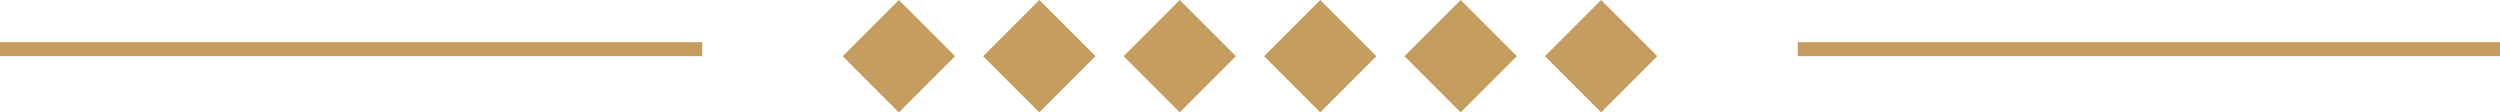 <svg xmlns="http://www.w3.org/2000/svg" xmlns:xlink="http://www.w3.org/1999/xlink" id="Layer_1" x="0px" y="0px" viewBox="0 0 178 8" style="enable-background:new 0 0 178 8;" xml:space="preserve"><style type="text/css">	.st0{fill:#C59D5F;}</style><g>	<rect x="0" y="3" class="st0" width="50" height="1"></rect>	<path class="st0" d="M64,0l4,4l-4,4l-4-4L64,0z"></path>	<path class="st0" d="M74,0l4,4l-4,4l-4-4L74,0z"></path>	<path class="st0" d="M84,0l4,4l-4,4l-4-4L84,0z"></path>	<path class="st0" d="M94,0l4,4l-4,4l-4-4L94,0z"></path>	<path class="st0" d="M104,0l4,4l-4,4l-4-4L104,0z"></path>	<path class="st0" d="M114,0l4,4l-4,4l-4-4L114,0z"></path>	<rect x="128" y="3" class="st0" width="50" height="1"></rect></g></svg>
